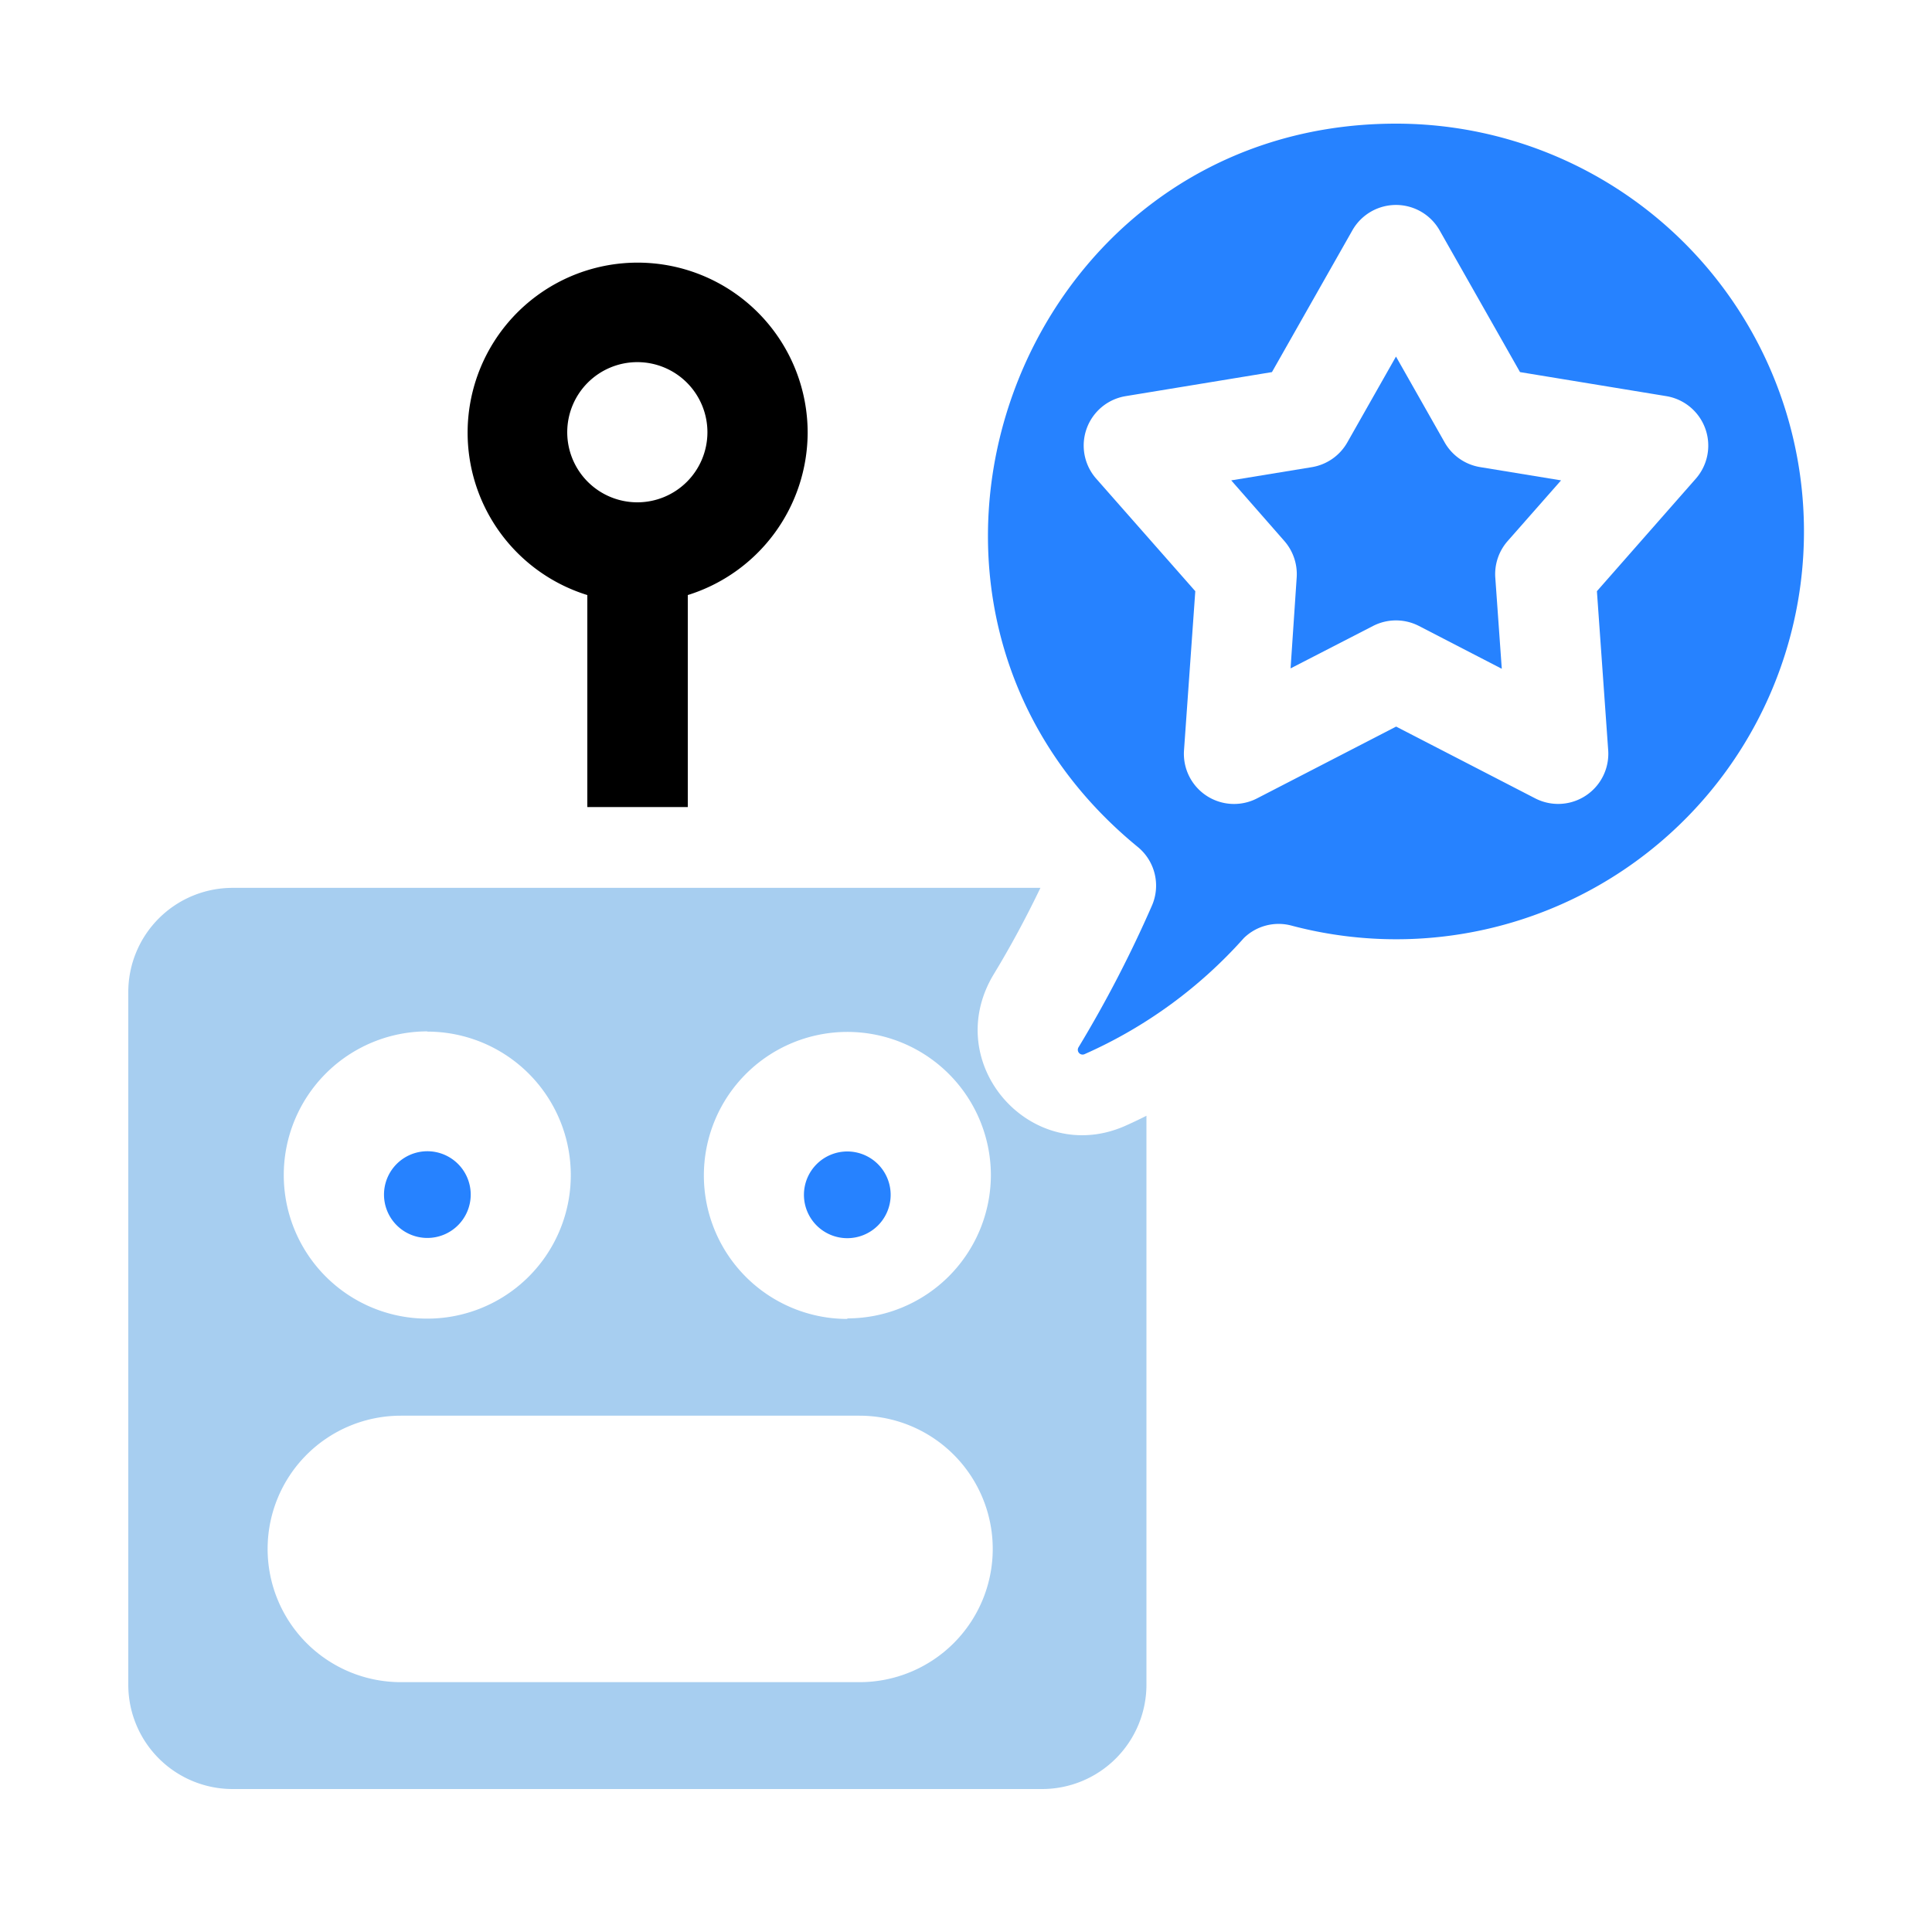 <svg xmlns="http://www.w3.org/2000/svg" id="Layer_1" data-name="Layer 1" viewBox="0 0 250 250"><defs><style>.cls-1{fill:#2682ff;}.cls-2{fill:#127bd7;opacity:0.37;}</style></defs><path class="cls-1" d="M55.29,160.19a5.61,5.61,0,1,0-5.6-5.6A5.61,5.61,0,0,0,55.29,160.19Z"></path><path class="cls-1" d="M109.65,149a5.61,5.61,0,1,0,5.6,5.61A5.61,5.61,0,0,0,109.65,149Z"></path><path class="cls-2" d="M128.63,126c2.07-3.41,4.09-7.13,6-11.11H30.1a13.49,13.49,0,0,0-13.5,13.5V218a13.5,13.5,0,0,0,13.5,13.5H134.84A13.51,13.51,0,0,0,148.35,218V144.38q-1.28.65-2.58,1.23C133.63,151.16,121.5,137.7,128.63,126Zm-73.34,7.49A18.57,18.57,0,1,1,36.72,152,18.59,18.59,0,0,1,55.29,133.46Zm55.93,84.18H51.87a17.24,17.24,0,0,1,0-34.48h59.35a17.24,17.24,0,0,1,0,34.48Zm-1.57-47A18.57,18.57,0,1,1,128.22,152,18.59,18.59,0,0,1,109.65,170.6Z"></path><path class="cls-1" d="M180.64,16c-49.3,0-71.78,62.18-33.42,93.59a6.47,6.47,0,0,1,1.82,7.64,157.08,157.08,0,0,1-9.48,18.29.62.62,0,0,0,.82.87,60.27,60.27,0,0,0,20.57-15,6.44,6.44,0,0,1,6.16-1.62A52.77,52.77,0,1,0,180.64,16Zm26,60.5,1.46,20.59a6.49,6.49,0,0,1-9.44,6.22l-18-9.29-18,9.29a6.49,6.49,0,0,1-9.45-6.22l1.46-20.59L141.85,61.94a6.48,6.48,0,0,1,3.81-10.68l18.93-3.11L175,29.8a6.49,6.49,0,0,1,11.28,0l10.41,18.35,18.93,3.11a6.49,6.49,0,0,1,3.82,10.68Z"></path><path class="cls-1" d="M186.94,57.25l-6.3-11.11-6.3,11.11a6.49,6.49,0,0,1-4.59,3.2l-10.43,1.71L166.19,70a6.52,6.52,0,0,1,1.6,4.74L167,86.49,177.67,81a6.49,6.49,0,0,1,5.94,0l10.72,5.54-.84-11.8A6.48,6.48,0,0,1,195.1,70L202,62.16l-10.43-1.71A6.49,6.49,0,0,1,186.94,57.25Z"></path><path d="M104.51,56A22,22,0,1,0,76,77v27.43H89V77A22.08,22.08,0,0,0,104.51,56ZM82.47,65A9.07,9.07,0,1,1,91.54,56,9.07,9.07,0,0,1,82.47,65Z"></path></svg>